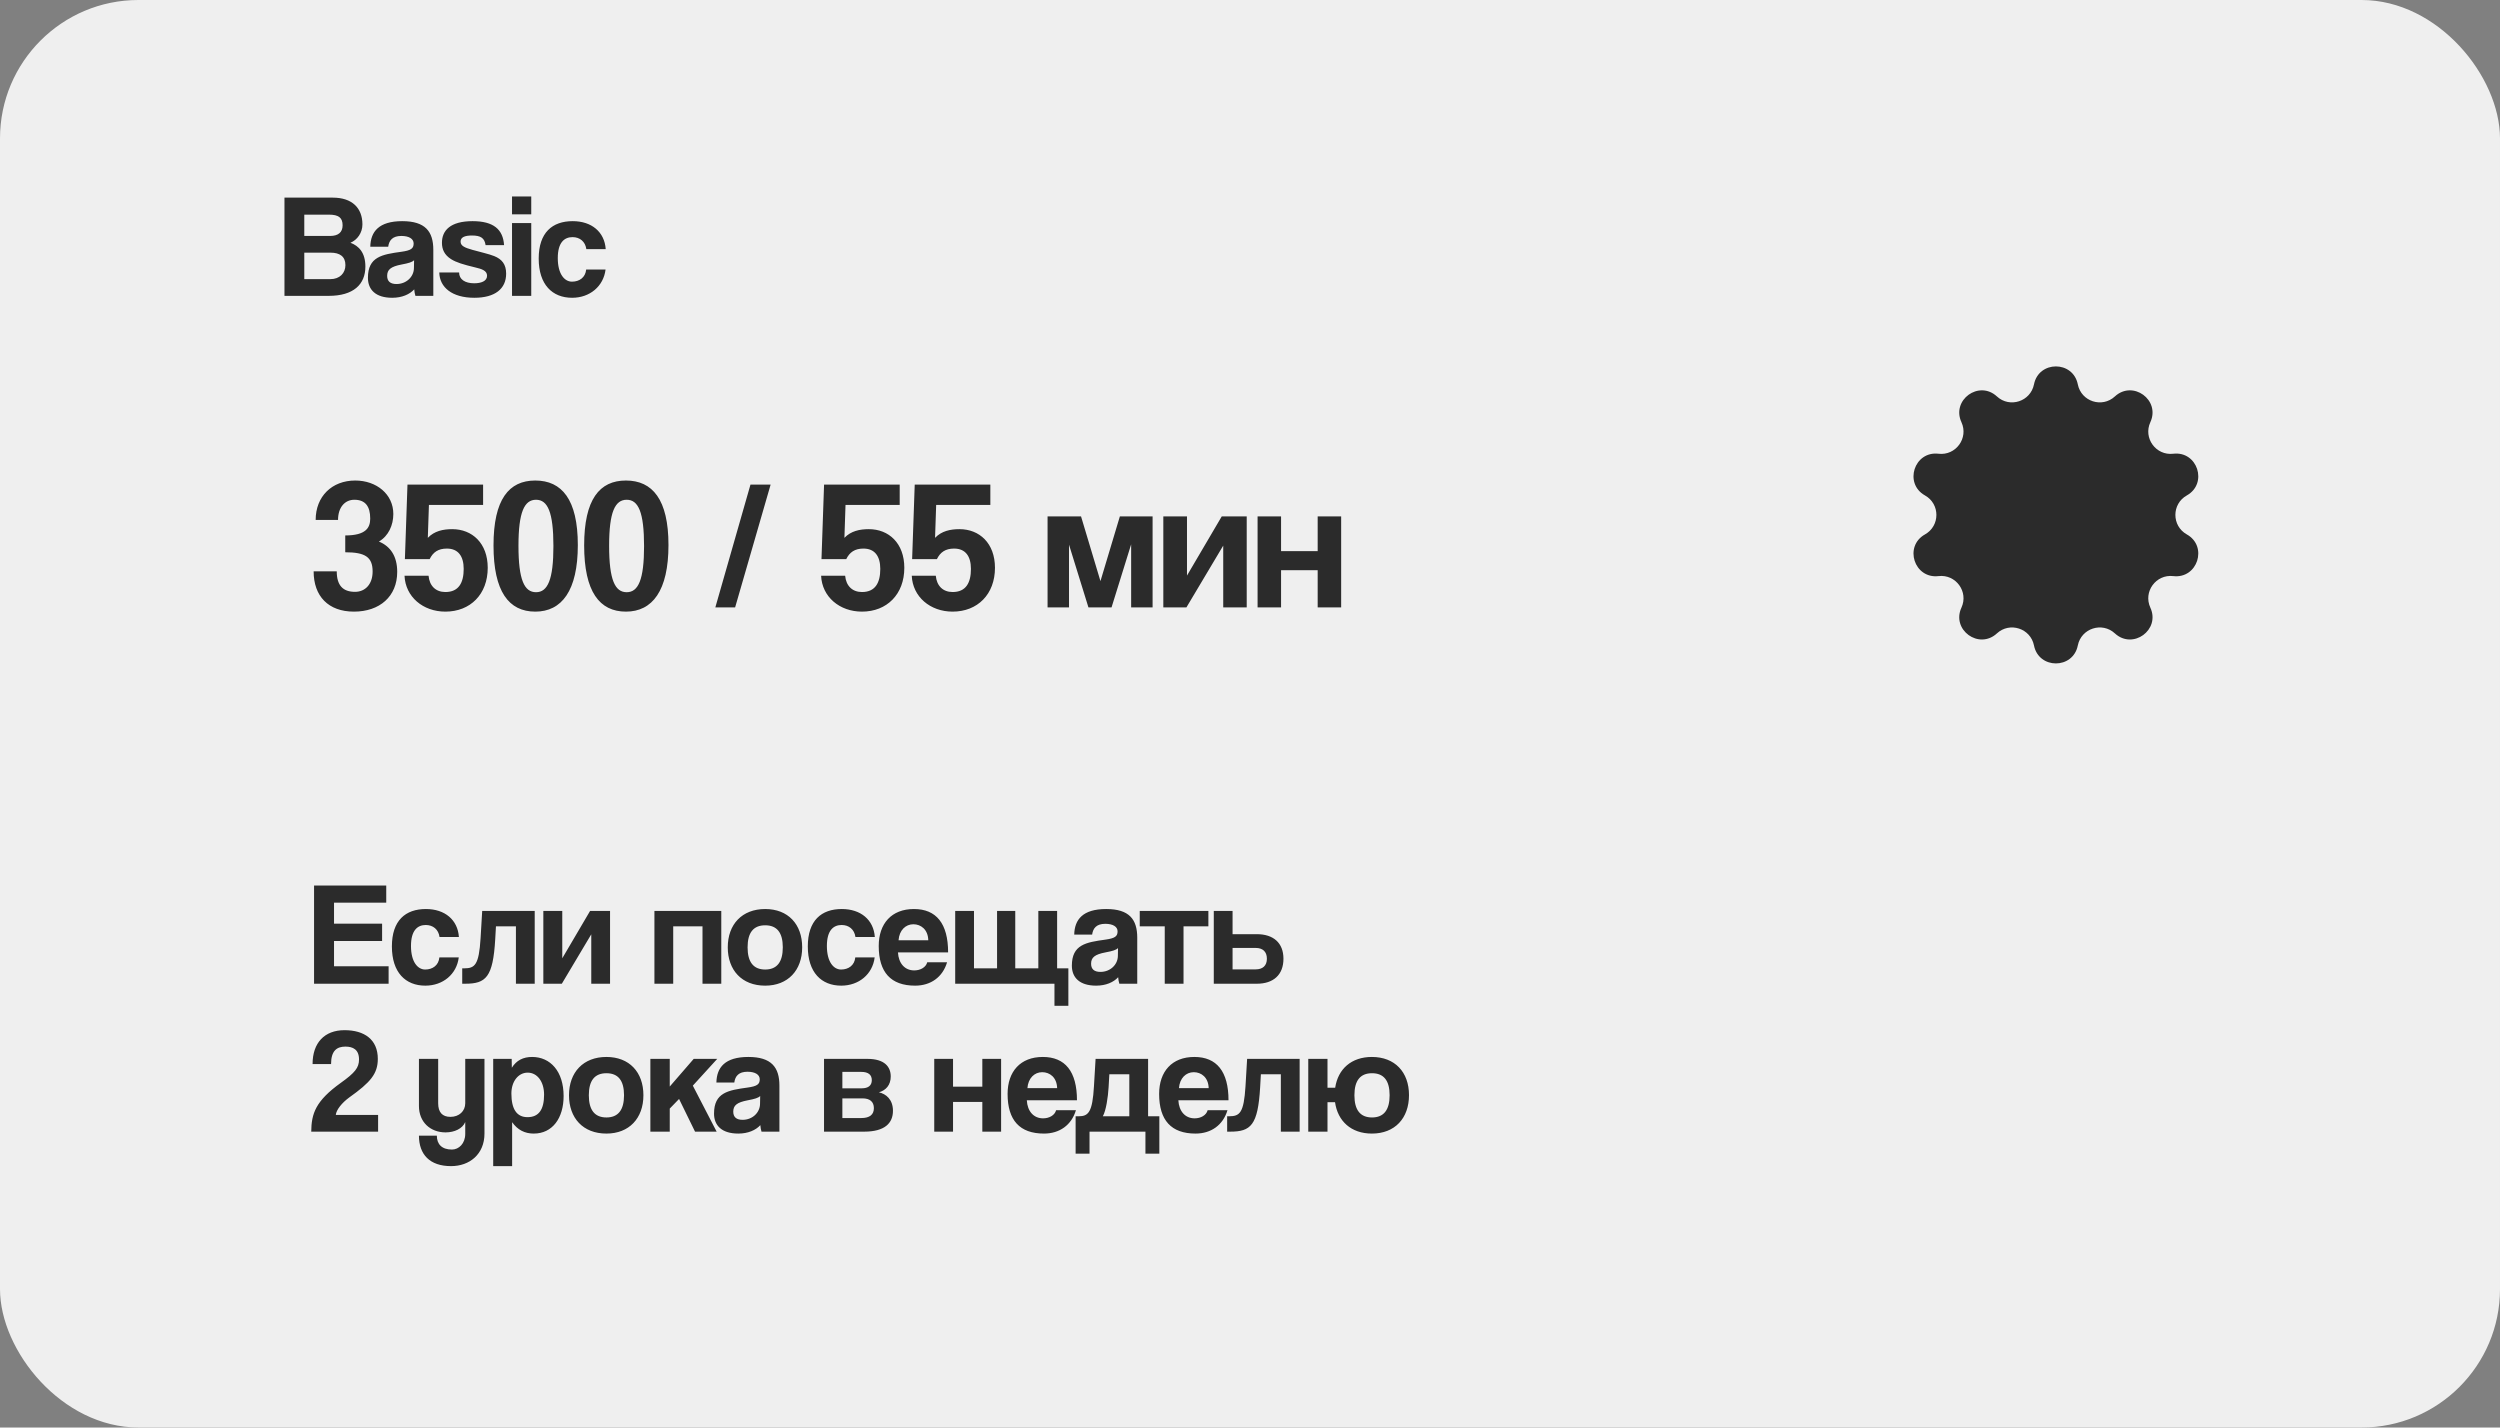 <?xml version="1.0" encoding="UTF-8"?> <svg xmlns="http://www.w3.org/2000/svg" width="338" height="193" viewBox="0 0 338 193" fill="none"><rect x="0" y="0" width="338" height="193" fill="#808080" stroke="none"/><rect width="338" height="193" rx="18.719" fill="#EFEFEF"></rect><path d="M274.994 51.969C275.64 48.729 280.274 48.729 280.92 51.969C281.382 54.284 284.199 55.199 285.933 53.598C288.361 51.357 292.109 54.08 290.727 57.082C289.741 59.225 291.482 61.622 293.825 61.346C297.107 60.959 298.539 65.366 295.657 66.982C293.598 68.136 293.598 71.098 295.657 72.253C298.539 73.869 297.107 78.275 293.825 77.889C291.482 77.613 289.741 80.009 290.727 82.153C292.109 85.154 288.361 87.878 285.933 85.636C284.199 84.035 281.382 84.951 280.92 87.265C280.274 90.505 275.64 90.505 274.994 87.265C274.532 84.951 271.715 84.035 269.981 85.636C267.553 87.878 263.805 85.154 265.187 82.153C266.174 80.009 264.432 77.613 262.089 77.889C258.807 78.275 257.375 73.869 260.257 72.253C262.316 71.098 262.316 68.136 260.257 66.982C257.375 65.366 258.807 60.959 262.089 61.346C264.432 61.622 266.174 59.225 265.187 57.082C263.805 54.08 267.553 51.357 269.981 53.598C271.715 55.199 274.532 54.284 274.994 51.969Z" fill="#2B2B2B"></path><path d="M52.54 133H42.46V119.72H52.22V122.04H45.16V124.88H51.66V127.22H45.16V130.64H52.54V133ZM59.404 129.44H62.025C61.745 131.72 59.885 133.26 57.505 133.26C54.825 133.26 52.984 131.48 52.984 127.96C52.984 124.44 54.825 122.9 57.584 122.9C60.145 122.9 61.885 124.36 62.044 126.68H59.425C59.285 125.66 58.544 125.06 57.565 125.06C56.465 125.06 55.565 125.76 55.565 127.9C55.565 130.04 56.465 131.08 57.484 131.08C58.505 131.08 59.304 130.5 59.404 129.44ZM72.293 133H69.753V125.24H67.053L66.953 127C66.653 132.14 65.693 133 62.893 133H62.493V130.92H62.753C64.193 130.92 64.753 130.48 64.973 126.86L65.193 123.16H72.293V133ZM75.959 133H73.459V123.16H76.019V129.56L79.779 123.16H82.479V133H79.939V126.32L75.959 133ZM91.018 133H88.478V123.16H97.518V133H94.978V125.24H91.018V133ZM103.454 131.08C105.034 131.08 105.834 130.08 105.834 128.08C105.834 126.08 105.034 125.1 103.454 125.1C101.874 125.1 101.074 126.08 101.074 128.08C101.074 130.08 101.874 131.08 103.454 131.08ZM103.454 133.26C100.274 133.26 98.394 131.14 98.394 128.08C98.394 124.96 100.334 122.9 103.454 122.9C106.534 122.9 108.454 124.94 108.454 128.08C108.454 131.2 106.514 133.26 103.454 133.26ZM115.635 129.44H118.255C117.975 131.72 116.115 133.26 113.735 133.26C111.055 133.26 109.215 131.48 109.215 127.96C109.215 124.44 111.055 122.9 113.815 122.9C116.375 122.9 118.115 124.36 118.275 126.68H115.655C115.515 125.66 114.775 125.06 113.795 125.06C112.695 125.06 111.795 125.76 111.795 127.9C111.795 130.04 112.695 131.08 113.715 131.08C114.735 131.08 115.535 130.5 115.635 129.44ZM121.484 127.12H125.504C125.464 125.66 124.504 124.96 123.484 124.96C122.444 124.96 121.584 125.76 121.484 127.12ZM128.184 128.76H121.404C121.484 130.24 122.324 131.2 123.604 131.2C124.444 131.2 125.184 130.78 125.364 130.1H128.044C127.444 132.12 125.824 133.26 123.724 133.26C120.444 133.26 118.804 131.46 118.804 127.9C118.804 124.86 120.544 122.9 123.564 122.9C126.584 122.9 128.184 124.86 128.184 128.76ZM144.443 135.98H142.563V133H129.143V123.16H131.683V130.92H134.803V123.16H137.263V130.92H140.383V123.16H142.923V130.92H144.443V135.98ZM151.136 129.26L151.156 128.18C150.896 128.44 150.436 128.58 149.476 128.76C147.996 129.04 147.516 129.46 147.516 130.3C147.516 131.04 147.956 131.4 148.776 131.4C150.116 131.4 151.116 130.42 151.136 129.26ZM153.756 133H151.336C151.256 132.76 151.196 132.42 151.176 132.12C150.556 132.8 149.516 133.26 148.196 133.26C145.956 133.26 144.916 132.16 144.916 130.56C144.916 127.72 146.816 127.4 149.436 127.04C150.736 126.86 151.096 126.6 151.096 125.92C151.096 125.28 150.456 124.9 149.436 124.9C148.256 124.9 147.776 125.48 147.656 126.36H145.236C145.276 124.32 146.396 122.9 149.556 122.9C152.676 122.9 153.756 124.3 153.756 126.78V133ZM160.013 133H157.473V125.24H154.093V123.16H163.373V125.24H160.013V133ZM164.103 123.16H166.643V126.3H169.923C172.163 126.3 173.523 127.48 173.523 129.62C173.523 131.8 172.163 133 169.923 133H164.103V123.16ZM169.763 128.16H166.643V131.06H169.763C170.723 131.06 171.283 130.56 171.283 129.62C171.283 128.66 170.723 128.16 169.763 128.16ZM51.12 153H42.08C42.1 150.54 42.68 148.84 46.08 146.4C47.98 145.04 48.54 144.36 48.54 143.24C48.54 141.9 47.72 141.5 46.7 141.5C45.52 141.5 44.76 142.08 44.76 143.86H42.26C42.26 141 43.86 139.28 46.58 139.28C49.26 139.28 51.08 140.54 51.08 143.16C51.08 145.18 50.08 146.34 47.24 148.36C46.22 149.1 45.46 150.06 45.4 150.74H51.12V153ZM62.901 153.3V151.7C62.541 152.58 61.461 153.1 60.241 153.1C58.181 153.1 56.641 151.7 56.641 149.54V143.16H59.241V149.16C59.241 150.38 59.801 151 60.901 151C62.081 151 62.901 150.22 62.901 149.16V143.16H65.501V153.26C65.501 156.04 63.501 157.66 60.981 157.66C58.101 157.66 56.641 156.08 56.641 153.54H59.061C59.061 154.7 59.741 155.42 61.101 155.42C62.041 155.42 62.901 154.6 62.901 153.3ZM71.32 151.04C72.84 151.04 73.56 150.02 73.56 148C73.56 146.24 72.64 145.02 71.34 145.02C70.1 145.02 69.14 146.18 69.14 147.84C69.14 149.98 69.88 151.04 71.32 151.04ZM69.24 157.66H66.68V143.16H69.18L69.2 144.36C69.82 143.36 70.74 142.9 71.94 142.9C74.42 142.9 76.2 144.86 76.2 148.18C76.2 151.16 74.7 153.26 72.16 153.26C70.94 153.26 69.98 152.76 69.24 151.72V157.66ZM81.989 151.08C83.569 151.08 84.369 150.08 84.369 148.08C84.369 146.08 83.569 145.1 81.989 145.1C80.409 145.1 79.609 146.08 79.609 148.08C79.609 150.08 80.409 151.08 81.989 151.08ZM81.989 153.26C78.809 153.26 76.929 151.14 76.929 148.08C76.929 144.96 78.869 142.9 81.989 142.9C85.069 142.9 86.989 144.94 86.989 148.08C86.989 151.2 85.049 153.26 81.989 153.26ZM96.89 153H93.97L91.81 148.58L90.55 149.88V153H87.93V143.16H90.55V146.9L93.79 143.16H96.97L93.67 146.78L96.89 153ZM102.757 149.26L102.777 148.18C102.517 148.44 102.057 148.58 101.097 148.76C99.617 149.04 99.137 149.46 99.137 150.3C99.137 151.04 99.577 151.4 100.397 151.4C101.737 151.4 102.737 150.42 102.757 149.26ZM105.377 153H102.957C102.877 152.76 102.817 152.42 102.797 152.12C102.177 152.8 101.137 153.26 99.817 153.26C97.577 153.26 96.537 152.16 96.537 150.56C96.537 147.72 98.437 147.4 101.057 147.04C102.357 146.86 102.717 146.6 102.717 145.92C102.717 145.28 102.077 144.9 101.057 144.9C99.877 144.9 99.397 145.48 99.277 146.36H96.857C96.897 144.32 98.017 142.9 101.177 142.9C104.297 142.9 105.377 144.3 105.377 146.78V153ZM116.828 153H111.408V143.16H117.268C119.608 143.16 120.428 144.24 120.428 145.54C120.428 146.7 119.768 147.42 118.828 147.68C119.788 147.9 120.728 148.64 120.728 150.18C120.728 151.84 119.628 153 116.828 153ZM113.888 151.16H116.448C117.608 151.16 118.148 150.68 118.148 149.82C118.148 148.96 117.608 148.5 116.608 148.5H113.888V151.16ZM113.888 147.14H116.508C117.368 147.14 117.868 146.78 117.868 146.04C117.868 145.32 117.408 144.92 116.448 144.92H113.888V147.14ZM128.85 153H126.31V143.16H128.85V146.92H132.81V143.16H135.35V153H132.81V148.98H128.85V153ZM138.906 147.12H142.926C142.886 145.66 141.926 144.96 140.906 144.96C139.866 144.96 139.006 145.76 138.906 147.12ZM145.606 148.76H138.826C138.906 150.24 139.746 151.2 141.026 151.2C141.866 151.2 142.606 150.78 142.786 150.1H145.466C144.866 152.12 143.246 153.26 141.146 153.26C137.866 153.26 136.226 151.46 136.226 147.9C136.226 144.86 137.966 142.9 140.986 142.9C144.006 142.9 145.606 144.86 145.606 148.76ZM147.303 155.98H145.423V150.92H145.843C147.163 150.92 147.703 150.36 147.903 146.86L148.123 143.16H155.223V150.92H156.743V155.98H154.863V153H147.303V155.98ZM152.683 145.24H149.983L149.883 147C149.803 148.34 149.543 150.14 149.103 150.92H152.683V145.24ZM159.394 147.12H163.414C163.374 145.66 162.414 144.96 161.394 144.96C160.354 144.96 159.494 145.76 159.394 147.12ZM166.094 148.76H159.314C159.394 150.24 160.234 151.2 161.514 151.2C162.354 151.2 163.094 150.78 163.274 150.1H165.954C165.354 152.12 163.734 153.26 161.634 153.26C158.354 153.26 156.714 151.46 156.714 147.9C156.714 144.86 158.454 142.9 161.474 142.9C164.494 142.9 166.094 144.86 166.094 148.76ZM175.711 153H173.171V145.24H170.471L170.371 147C170.071 152.14 169.111 153 166.311 153H165.911V150.92H166.171C167.611 150.92 168.171 150.48 168.391 146.86L168.611 143.16H175.711V153ZM179.477 153H176.877V143.16H179.477V147.06H180.517C180.897 144.52 182.717 142.9 185.477 142.9C188.577 142.9 190.497 144.94 190.497 148.06C190.497 151.2 188.577 153.26 185.477 153.26C182.677 153.26 180.857 151.58 180.497 149.02H179.477V153ZM185.497 151.08C187.077 151.08 187.877 150.08 187.877 148.08C187.877 146.08 187.077 145.1 185.497 145.1C183.917 145.1 183.117 146.08 183.117 148.08C183.117 150.08 183.917 151.08 185.497 151.08Z" fill="#2B2B2B"></path><path d="M46.678 74.667V72.392C49.478 72.392 50.053 71.342 50.053 70.117C50.053 68.467 49.403 67.567 47.903 67.567C46.653 67.567 45.703 68.567 45.703 70.292H42.678C42.678 67.117 44.878 64.967 48.028 64.967C50.903 64.967 53.178 66.817 53.178 69.492C53.178 70.992 52.528 72.467 51.228 73.217C52.803 73.867 53.703 75.217 53.703 77.317C53.703 80.642 51.328 82.692 47.853 82.692C44.403 82.692 42.403 80.617 42.403 77.242H45.528C45.528 79.167 46.378 80.017 48.003 80.017C49.353 80.017 50.378 79.017 50.378 77.267C50.378 75.317 49.378 74.667 46.678 74.667ZM58.091 75.592H54.741L55.091 65.517H65.316V68.267H57.991L57.841 72.717C58.716 71.792 59.916 71.542 61.141 71.542C63.841 71.542 65.941 73.442 65.941 76.767C65.941 80.342 63.591 82.692 60.216 82.692C57.191 82.692 54.816 80.692 54.691 77.842H57.941C58.066 79.217 58.916 80.042 60.216 80.042C62.016 80.042 62.691 78.792 62.691 76.917C62.691 75.192 61.941 74.167 60.416 74.167C59.241 74.167 58.541 74.667 58.091 75.592ZM72.472 80.067C74.047 80.067 74.822 78.367 74.822 73.842C74.822 69.242 74.047 67.567 72.472 67.567C70.897 67.567 70.097 69.217 70.097 73.792C70.097 78.417 70.897 80.067 72.472 80.067ZM72.372 82.692C68.797 82.692 66.722 79.992 66.722 73.742C66.722 67.517 68.797 64.967 72.372 64.967C75.947 64.967 78.122 67.517 78.122 73.692C78.122 79.867 75.947 82.692 72.372 82.692ZM84.728 80.067C86.303 80.067 87.078 78.367 87.078 73.842C87.078 69.242 86.303 67.567 84.728 67.567C83.153 67.567 82.353 69.217 82.353 73.792C82.353 78.417 83.153 80.067 84.728 80.067ZM84.628 82.692C81.053 82.692 78.978 79.992 78.978 73.742C78.978 67.517 81.053 64.967 84.628 64.967C88.203 64.967 90.378 67.517 90.378 73.692C90.378 79.867 88.203 82.692 84.628 82.692ZM99.389 82.117H96.714L101.464 65.517H104.189L99.389 82.117ZM114.414 75.592H111.064L111.414 65.517H121.639V68.267H114.314L114.164 72.717C115.039 71.792 116.239 71.542 117.464 71.542C120.164 71.542 122.264 73.442 122.264 76.767C122.264 80.342 119.914 82.692 116.539 82.692C113.514 82.692 111.139 80.692 111.014 77.842H114.264C114.389 79.217 115.239 80.042 116.539 80.042C118.339 80.042 119.014 78.792 119.014 76.917C119.014 75.192 118.264 74.167 116.739 74.167C115.564 74.167 114.864 74.667 114.414 75.592ZM126.67 75.592H123.32L123.67 65.517H133.895V68.267H126.57L126.42 72.717C127.295 71.792 128.495 71.542 129.72 71.542C132.42 71.542 134.52 73.442 134.52 76.767C134.52 80.342 132.17 82.692 128.795 82.692C125.77 82.692 123.395 80.692 123.27 77.842H126.52C126.645 79.217 127.495 80.042 128.795 80.042C130.595 80.042 131.27 78.792 131.27 76.917C131.27 75.192 130.52 74.167 128.995 74.167C127.82 74.167 127.12 74.667 126.67 75.592ZM155.831 82.117H152.931V73.592L150.281 82.117H147.156L144.531 73.642V82.117H141.631V69.817H146.156L148.781 78.567L151.406 69.817H155.831V82.117ZM160.406 82.117H157.281V69.817H160.481V77.817L165.181 69.817H168.556V82.117H165.381V73.767L160.406 82.117ZM173.2 82.117H170.025V69.817H173.2V74.517H178.15V69.817H181.325V82.117H178.15V77.092H173.2V82.117Z" fill="#2B2B2B"></path><path d="M41.14 37.74H44.66C45.94 37.74 46.7 36.92 46.7 35.84C46.7 34.68 45.94 34.16 44.7 34.16H41.14V37.74ZM44.48 29.02H41.14V31.9H44.64C45.74 31.9 46.32 31.4 46.32 30.46C46.32 29.44 45.78 29.02 44.48 29.02ZM44.44 40H38.46V26.72H45C47.6 26.72 49 28.12 49 30.34C49 31.48 48.3 32.44 47.38 32.82C48.5 33.24 49.4 34.14 49.4 36.04C49.4 38.46 47.78 40 44.44 40ZM55.964 36.26L55.984 35.18C55.724 35.44 55.264 35.58 54.304 35.76C52.824 36.04 52.344 36.46 52.344 37.3C52.344 38.04 52.784 38.4 53.604 38.4C54.944 38.4 55.944 37.42 55.964 36.26ZM58.584 40H56.164C56.084 39.76 56.024 39.42 56.004 39.12C55.384 39.8 54.344 40.26 53.024 40.26C50.784 40.26 49.744 39.16 49.744 37.56C49.744 34.72 51.644 34.4 54.264 34.04C55.564 33.86 55.924 33.6 55.924 32.92C55.924 32.28 55.284 31.9 54.264 31.9C53.084 31.9 52.604 32.48 52.484 33.36H50.064C50.104 31.32 51.224 29.9 54.384 29.9C57.504 29.9 58.584 31.3 58.584 33.78V40ZM68.151 33.14H65.651C65.511 32.18 64.991 31.84 63.811 31.84C62.831 31.84 62.271 32.08 62.271 32.66C62.271 33.24 62.811 33.48 63.871 33.78C64.991 34.1 66.051 34.32 66.811 34.62C67.851 35.04 68.431 35.72 68.431 37C68.431 39.04 66.931 40.26 64.131 40.26C61.111 40.26 59.431 38.84 59.391 36.84H62.071C62.071 37.76 62.851 38.3 64.111 38.3C65.031 38.3 65.851 38.02 65.851 37.28C65.851 36.58 65.111 36.36 64.271 36.16C62.611 35.76 61.691 35.48 60.991 35.04C60.071 34.46 59.751 33.7 59.751 32.82C59.751 31.16 60.891 29.9 63.891 29.9C66.731 29.9 68.011 31.02 68.151 33.14ZM71.825 40H69.225V30.16H71.825V40ZM71.825 28.98H69.225V26.56H71.825V28.98ZM79.252 36.44H81.872C81.592 38.72 79.732 40.26 77.352 40.26C74.672 40.26 72.832 38.48 72.832 34.96C72.832 31.44 74.672 29.9 77.432 29.9C79.992 29.9 81.732 31.36 81.892 33.68H79.272C79.132 32.66 78.392 32.06 77.412 32.06C76.312 32.06 75.412 32.76 75.412 34.9C75.412 37.04 76.312 38.08 77.332 38.08C78.352 38.08 79.152 37.5 79.252 36.44Z" fill="#2B2B2B"></path></svg> 
